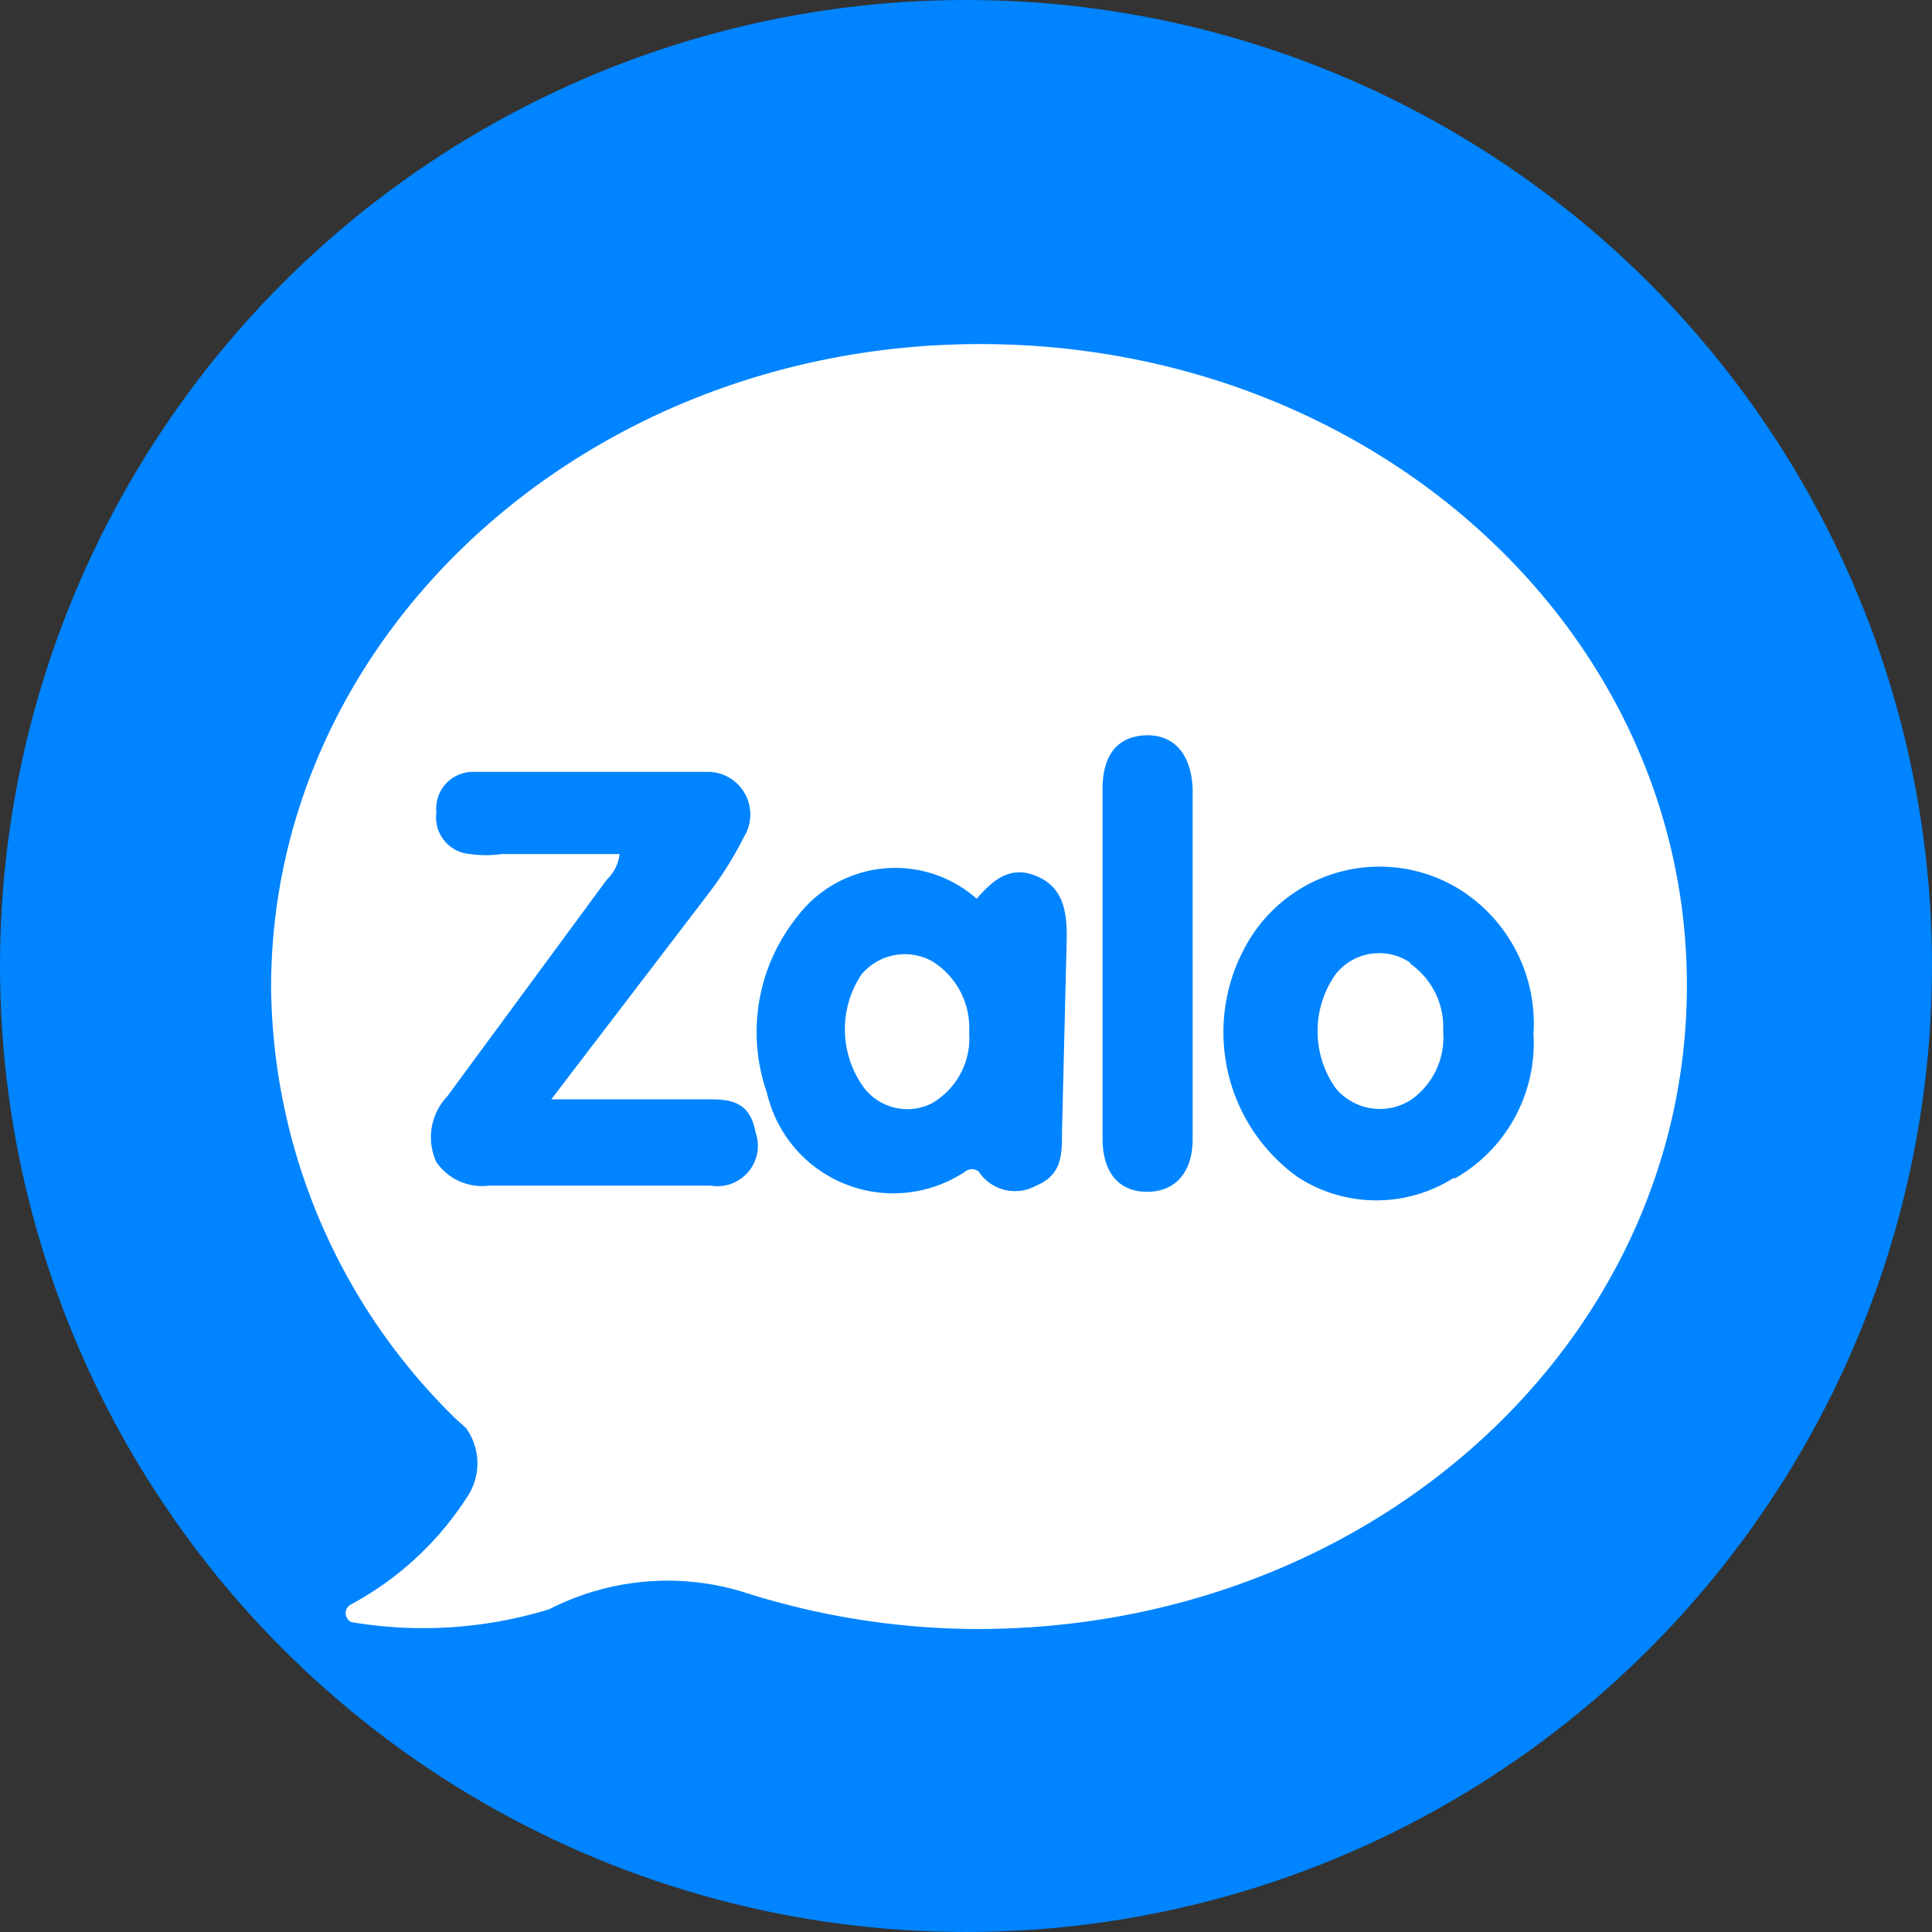 <svg xmlns="http://www.w3.org/2000/svg" width="44" height="44" viewBox="0 0 44 44">
  <rect x="0" y="0" width="44" height="44" fill="#333333" stroke="none"/>
  <g id="Group_137" data-name="Group 137" transform="translate(-0.043 -0.102)">
    <circle id="Ellipse_7" data-name="Ellipse 7" cx="22" cy="22" r="22" transform="translate(0.043 0.102)" fill="#0084ff"/>
    <path id="icon-zalo-black" d="M15.37,15.548a1.285,1.285,0,0,0-1.6.316,2.255,2.255,0,0,0,.045,2.548,1.24,1.24,0,0,0,1.556.383,1.714,1.714,0,0,0,.857-1.624,1.781,1.781,0,0,0-.857-1.624Zm0,0a1.285,1.285,0,0,0-1.6.316,2.255,2.255,0,0,0,.045,2.548,1.24,1.24,0,0,0,1.556.383,1.714,1.714,0,0,0,.857-1.624,1.781,1.781,0,0,0-.857-1.624ZM16.475,1.5C7.568,1.5.33,8.062.33,16.157a13.913,13.913,0,0,0,4.194,9.809h0l.248.225a1.375,1.375,0,0,1,0,1.6A7.171,7.171,0,0,1,2.156,30.2a.225.225,0,0,0,0,.406,9.786,9.786,0,0,0,4.51-.293,5.908,5.908,0,0,1,4.374-.406h0a17.588,17.588,0,0,0,5.367.857c9.019,0,16.167-6.562,16.167-14.657S25.427,1.5,16.475,1.5ZM10.342,20.666H5.291a1.263,1.263,0,0,1-1.2-.541,1.353,1.353,0,0,1,.248-1.488L7.974,13.7a.97.97,0,0,0,.293-.586H5.584a2.548,2.548,0,0,1-.722,0,.834.834,0,0,1-.767-.947.834.834,0,0,1,.834-.924h5.389a.97.97,0,0,1,.789,1.466,8.208,8.208,0,0,1-.834,1.33L6.711,18.7h3.5c.519,0,1.015,0,1.15.744A.921.921,0,0,1,10.342,20.666Zm8-1.218c0,.519,0,.97-.586,1.218a.992.992,0,0,1-1.308-.316.244.244,0,0,0-.316,0,2.954,2.954,0,0,1-4.51-1.8,4.194,4.194,0,0,1,.676-3.991,2.8,2.8,0,0,1,4.1-.428c.361-.406.744-.767,1.353-.519s.7.789.7,1.375Zm2.976.158c0,.744-.383,1.2-1.037,1.2s-1.015-.451-1.015-1.218v-7.96c0-.789.361-1.2.992-1.218s1.037.428,1.06,1.24Zm5.953.879a3.292,3.292,0,0,1-3.54,0,4.059,4.059,0,0,1-1.127-5.412A3.472,3.472,0,0,1,27.366,13.9a3.608,3.608,0,0,1,1.714,3.315,3.54,3.54,0,0,1-1.8,3.292Zm-.992-4.893a1.263,1.263,0,0,0-1.714.271,2.255,2.255,0,0,0,0,2.571,1.308,1.308,0,0,0,1.736.271,1.736,1.736,0,0,0,.722-1.556,1.759,1.759,0,0,0-.744-1.533ZM15.37,15.548a1.285,1.285,0,0,0-1.6.316,2.255,2.255,0,0,0,.045,2.548,1.24,1.24,0,0,0,1.556.383,1.714,1.714,0,0,0,.857-1.624,1.781,1.781,0,0,0-.857-1.624Zm0,0a1.285,1.285,0,0,0-1.6.316,2.255,2.255,0,0,0,.045,2.548,1.24,1.24,0,0,0,1.556.383,1.714,1.714,0,0,0,.857-1.624,1.781,1.781,0,0,0-.857-1.624Zm0,0a1.285,1.285,0,0,0-1.6.316,2.255,2.255,0,0,0,.045,2.548,1.24,1.24,0,0,0,1.556.383,1.714,1.714,0,0,0,.857-1.624,1.781,1.781,0,0,0-.857-1.624Z" transform="translate(5.887 6.438)" fill="#fff"/>
  </g>
</svg>
